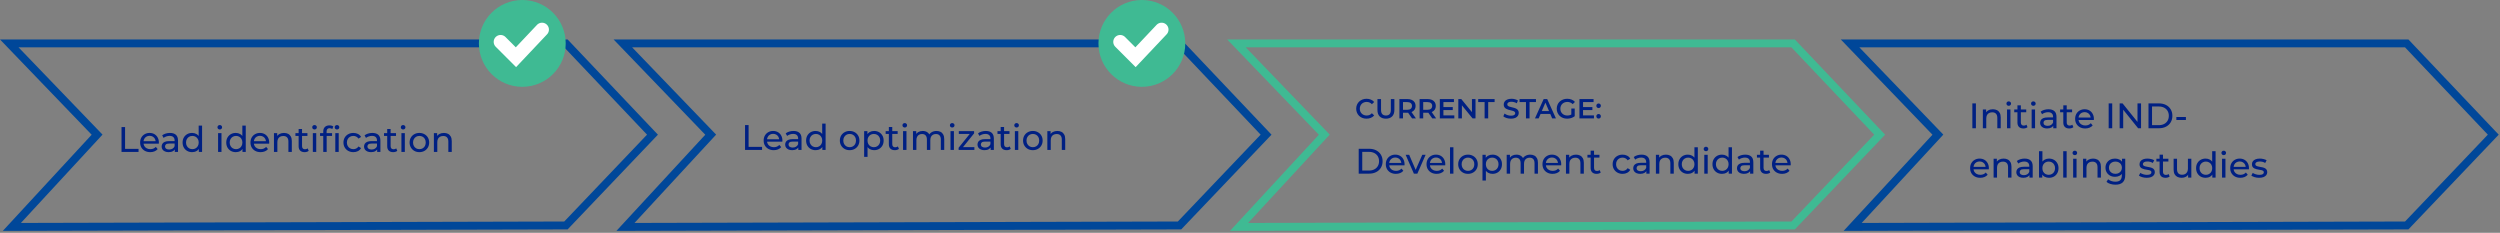 <svg width="1267" height="118" viewBox="0 0 1267 118" fill="none" xmlns="http://www.w3.org/2000/svg">
<rect x="0" y="0" width="1267" height="118" fill="#808080" stroke="none"/>
<path d="M330.672 68.249L286.816 22H4.699L49.209 68.249L6.008 115L286.816 114.26L330.672 68.249Z" stroke="#004799" stroke-width="4"/>
<path d="M641.644 68.249L597.789 22H315.672L360.182 68.249L316.981 115L597.789 114.26L641.644 68.249Z" stroke="#004799" stroke-width="4"/>
<path d="M952.617 68.249L908.761 22H626.645L671.155 68.249L627.954 115L908.761 114.26L952.617 68.249Z" stroke="#3FBA93" stroke-width="4"/>
<path d="M1263.59 68.249L1219.73 22H937.617L982.127 68.249L938.926 115L1219.73 114.26L1263.59 68.249Z" stroke="#004799" stroke-width="4"/>
<circle cx="264.699" cy="22" r="22" fill="#3FBA93"/>
<path d="M253.699 21.222L261.477 29L274.699 15" stroke="white" stroke-width="7" stroke-linecap="round"/>
<circle cx="578.699" cy="22" r="22" fill="#3FBA93"/>
<path d="M567.699 21.222L575.477 29L588.699 15" stroke="white" stroke-width="7" stroke-linecap="round"/>
<path d="M61.589 77V64.4H63.389V75.434H70.211V77H61.589ZM76.15 77.108C75.13 77.108 74.23 76.898 73.45 76.478C72.682 76.058 72.082 75.482 71.65 74.75C71.23 74.018 71.02 73.178 71.02 72.23C71.02 71.282 71.224 70.442 71.632 69.71C72.052 68.978 72.622 68.408 73.342 68C74.074 67.58 74.896 67.37 75.808 67.37C76.732 67.37 77.548 67.574 78.256 67.982C78.964 68.39 79.516 68.966 79.912 69.71C80.32 70.442 80.524 71.3 80.524 72.284C80.524 72.356 80.518 72.44 80.506 72.536C80.506 72.632 80.5 72.722 80.488 72.806H72.37V71.564H79.588L78.886 71.996C78.898 71.384 78.772 70.838 78.508 70.358C78.244 69.878 77.878 69.506 77.41 69.242C76.954 68.966 76.42 68.828 75.808 68.828C75.208 68.828 74.674 68.966 74.206 69.242C73.738 69.506 73.372 69.884 73.108 70.376C72.844 70.856 72.712 71.408 72.712 72.032V72.32C72.712 72.956 72.856 73.526 73.144 74.03C73.444 74.522 73.858 74.906 74.386 75.182C74.914 75.458 75.52 75.596 76.204 75.596C76.768 75.596 77.278 75.5 77.734 75.308C78.202 75.116 78.61 74.828 78.958 74.444L79.912 75.56C79.48 76.064 78.94 76.448 78.292 76.712C77.656 76.976 76.942 77.108 76.15 77.108ZM88.582 77V74.984L88.492 74.606V71.168C88.492 70.436 88.275 69.872 87.844 69.476C87.424 69.068 86.787 68.864 85.936 68.864C85.371 68.864 84.82 68.96 84.279 69.152C83.74 69.332 83.284 69.578 82.912 69.89L82.192 68.594C82.683 68.198 83.272 67.898 83.956 67.694C84.651 67.478 85.377 67.37 86.133 67.37C87.442 67.37 88.45 67.688 89.157 68.324C89.865 68.96 90.219 69.932 90.219 71.24V77H88.582ZM85.45 77.108C84.742 77.108 84.118 76.988 83.578 76.748C83.049 76.508 82.641 76.178 82.353 75.758C82.066 75.326 81.921 74.84 81.921 74.3C81.921 73.784 82.041 73.316 82.281 72.896C82.534 72.476 82.936 72.14 83.487 71.888C84.052 71.636 84.808 71.51 85.755 71.51H88.779V72.752H85.828C84.963 72.752 84.382 72.896 84.082 73.184C83.781 73.472 83.632 73.82 83.632 74.228C83.632 74.696 83.817 75.074 84.189 75.362C84.561 75.638 85.078 75.776 85.737 75.776C86.385 75.776 86.95 75.632 87.43 75.344C87.921 75.056 88.275 74.636 88.492 74.084L88.834 75.272C88.606 75.836 88.204 76.286 87.627 76.622C87.052 76.946 86.326 77.108 85.45 77.108ZM97.359 77.108C96.435 77.108 95.607 76.904 94.875 76.496C94.155 76.088 93.585 75.518 93.165 74.786C92.745 74.054 92.535 73.202 92.535 72.23C92.535 71.258 92.745 70.412 93.165 69.692C93.585 68.96 94.155 68.39 94.875 67.982C95.607 67.574 96.435 67.37 97.359 67.37C98.163 67.37 98.889 67.55 99.537 67.91C100.185 68.27 100.701 68.81 101.085 69.53C101.481 70.25 101.679 71.15 101.679 72.23C101.679 73.31 101.487 74.21 101.103 74.93C100.731 75.65 100.221 76.196 99.573 76.568C98.925 76.928 98.187 77.108 97.359 77.108ZM97.503 75.596C98.103 75.596 98.643 75.458 99.123 75.182C99.615 74.906 99.999 74.516 100.275 74.012C100.563 73.496 100.707 72.902 100.707 72.23C100.707 71.546 100.563 70.958 100.275 70.466C99.999 69.962 99.615 69.572 99.123 69.296C98.643 69.02 98.103 68.882 97.503 68.882C96.891 68.882 96.345 69.02 95.865 69.296C95.385 69.572 95.001 69.962 94.713 70.466C94.425 70.958 94.281 71.546 94.281 72.23C94.281 72.902 94.425 73.496 94.713 74.012C95.001 74.516 95.385 74.906 95.865 75.182C96.345 75.458 96.891 75.596 97.503 75.596ZM100.761 77V74.426L100.869 72.212L100.689 69.998V63.644H102.417V77H100.761ZM110.521 77V67.46H112.249V77H110.521ZM111.385 65.624C111.049 65.624 110.767 65.516 110.539 65.3C110.323 65.084 110.215 64.82 110.215 64.508C110.215 64.184 110.323 63.914 110.539 63.698C110.767 63.482 111.049 63.374 111.385 63.374C111.721 63.374 111.997 63.482 112.213 63.698C112.441 63.902 112.555 64.16 112.555 64.472C112.555 64.796 112.447 65.072 112.231 65.3C112.015 65.516 111.733 65.624 111.385 65.624ZM119.49 77.108C118.566 77.108 117.738 76.904 117.006 76.496C116.286 76.088 115.716 75.518 115.296 74.786C114.876 74.054 114.666 73.202 114.666 72.23C114.666 71.258 114.876 70.412 115.296 69.692C115.716 68.96 116.286 68.39 117.006 67.982C117.738 67.574 118.566 67.37 119.49 67.37C120.294 67.37 121.02 67.55 121.668 67.91C122.316 68.27 122.832 68.81 123.216 69.53C123.612 70.25 123.81 71.15 123.81 72.23C123.81 73.31 123.618 74.21 123.234 74.93C122.862 75.65 122.352 76.196 121.704 76.568C121.056 76.928 120.318 77.108 119.49 77.108ZM119.634 75.596C120.234 75.596 120.774 75.458 121.254 75.182C121.746 74.906 122.13 74.516 122.406 74.012C122.694 73.496 122.838 72.902 122.838 72.23C122.838 71.546 122.694 70.958 122.406 70.466C122.13 69.962 121.746 69.572 121.254 69.296C120.774 69.02 120.234 68.882 119.634 68.882C119.022 68.882 118.476 69.02 117.996 69.296C117.516 69.572 117.132 69.962 116.844 70.466C116.556 70.958 116.412 71.546 116.412 72.23C116.412 72.902 116.556 73.496 116.844 74.012C117.132 74.516 117.516 74.906 117.996 75.182C118.476 75.458 119.022 75.596 119.634 75.596ZM122.892 77V74.426L123 72.212L122.82 69.998V63.644H124.548V77H122.892ZM132.066 77.108C131.046 77.108 130.146 76.898 129.366 76.478C128.598 76.058 127.998 75.482 127.566 74.75C127.146 74.018 126.936 73.178 126.936 72.23C126.936 71.282 127.14 70.442 127.548 69.71C127.968 68.978 128.538 68.408 129.258 68C129.99 67.58 130.812 67.37 131.724 67.37C132.648 67.37 133.464 67.574 134.172 67.982C134.88 68.39 135.432 68.966 135.828 69.71C136.236 70.442 136.44 71.3 136.44 72.284C136.44 72.356 136.434 72.44 136.422 72.536C136.422 72.632 136.416 72.722 136.404 72.806H128.286V71.564H135.504L134.802 71.996C134.814 71.384 134.688 70.838 134.424 70.358C134.16 69.878 133.794 69.506 133.326 69.242C132.87 68.966 132.336 68.828 131.724 68.828C131.124 68.828 130.59 68.966 130.122 69.242C129.654 69.506 129.288 69.884 129.024 70.376C128.76 70.856 128.628 71.408 128.628 72.032V72.32C128.628 72.956 128.772 73.526 129.06 74.03C129.36 74.522 129.774 74.906 130.302 75.182C130.83 75.458 131.436 75.596 132.12 75.596C132.684 75.596 133.194 75.5 133.65 75.308C134.118 75.116 134.526 74.828 134.874 74.444L135.828 75.56C135.396 76.064 134.856 76.448 134.208 76.712C133.572 76.976 132.858 77.108 132.066 77.108ZM143.933 67.37C144.713 67.37 145.397 67.52 145.985 67.82C146.585 68.12 147.053 68.576 147.389 69.188C147.725 69.8 147.893 70.574 147.893 71.51V77H146.165V71.708C146.165 70.784 145.937 70.088 145.481 69.62C145.037 69.152 144.407 68.918 143.591 68.918C142.979 68.918 142.445 69.038 141.989 69.278C141.533 69.518 141.179 69.872 140.927 70.34C140.687 70.808 140.567 71.39 140.567 72.086V77H138.839V67.46H140.495V70.034L140.225 69.35C140.537 68.726 141.017 68.24 141.665 67.892C142.313 67.544 143.069 67.37 143.933 67.37ZM154.367 77.108C153.407 77.108 152.663 76.85 152.135 76.334C151.607 75.818 151.343 75.08 151.343 74.12V65.372H153.071V74.048C153.071 74.564 153.197 74.96 153.449 75.236C153.713 75.512 154.085 75.65 154.565 75.65C155.105 75.65 155.555 75.5 155.915 75.2L156.455 76.442C156.191 76.67 155.873 76.838 155.501 76.946C155.141 77.054 154.763 77.108 154.367 77.108ZM149.723 68.882V67.46H155.807V68.882H149.723ZM158.544 77V67.46H160.272V77H158.544ZM159.408 65.624C159.072 65.624 158.79 65.516 158.562 65.3C158.346 65.084 158.238 64.82 158.238 64.508C158.238 64.184 158.346 63.914 158.562 63.698C158.79 63.482 159.072 63.374 159.408 63.374C159.744 63.374 160.02 63.482 160.236 63.698C160.464 63.902 160.578 64.16 160.578 64.472C160.578 64.796 160.47 65.072 160.254 65.3C160.038 65.516 159.756 65.624 159.408 65.624ZM163.824 77V66.614C163.824 65.678 164.094 64.934 164.634 64.382C165.186 63.818 165.966 63.536 166.974 63.536C167.346 63.536 167.7 63.584 168.036 63.68C168.384 63.764 168.678 63.902 168.918 64.094L168.396 65.408C168.216 65.264 168.012 65.156 167.784 65.084C167.556 65 167.316 64.958 167.064 64.958C166.56 64.958 166.176 65.102 165.912 65.39C165.648 65.666 165.516 66.08 165.516 66.632V67.91L165.552 68.702V77H163.824ZM162.204 68.882V67.46H168.288V68.882H162.204ZM169.926 77V67.46H171.654V77H169.926ZM170.79 65.624C170.454 65.624 170.172 65.516 169.944 65.3C169.728 65.084 169.62 64.82 169.62 64.508C169.62 64.184 169.728 63.914 169.944 63.698C170.172 63.482 170.454 63.374 170.79 63.374C171.126 63.374 171.402 63.482 171.618 63.698C171.846 63.902 171.96 64.16 171.96 64.472C171.96 64.796 171.852 65.072 171.636 65.3C171.42 65.516 171.138 65.624 170.79 65.624ZM179.103 77.108C178.131 77.108 177.261 76.898 176.493 76.478C175.737 76.058 175.143 75.482 174.711 74.75C174.279 74.018 174.063 73.178 174.063 72.23C174.063 71.282 174.279 70.442 174.711 69.71C175.143 68.978 175.737 68.408 176.493 68C177.261 67.58 178.131 67.37 179.103 67.37C179.967 67.37 180.735 67.544 181.407 67.892C182.091 68.228 182.619 68.732 182.991 69.404L181.677 70.25C181.365 69.782 180.981 69.44 180.525 69.224C180.081 68.996 179.601 68.882 179.085 68.882C178.461 68.882 177.903 69.02 177.411 69.296C176.919 69.572 176.529 69.962 176.241 70.466C175.953 70.958 175.809 71.546 175.809 72.23C175.809 72.914 175.953 73.508 176.241 74.012C176.529 74.516 176.919 74.906 177.411 75.182C177.903 75.458 178.461 75.596 179.085 75.596C179.601 75.596 180.081 75.488 180.525 75.272C180.981 75.044 181.365 74.696 181.677 74.228L182.991 75.056C182.619 75.716 182.091 76.226 181.407 76.586C180.735 76.934 179.967 77.108 179.103 77.108ZM191.15 77V74.984L191.06 74.606V71.168C191.06 70.436 190.844 69.872 190.412 69.476C189.992 69.068 189.356 68.864 188.504 68.864C187.94 68.864 187.388 68.96 186.848 69.152C186.308 69.332 185.852 69.578 185.48 69.89L184.76 68.594C185.252 68.198 185.84 67.898 186.524 67.694C187.22 67.478 187.946 67.37 188.702 67.37C190.01 67.37 191.018 67.688 191.726 68.324C192.434 68.96 192.788 69.932 192.788 71.24V77H191.15ZM188.018 77.108C187.31 77.108 186.686 76.988 186.146 76.748C185.618 76.508 185.21 76.178 184.922 75.758C184.634 75.326 184.49 74.84 184.49 74.3C184.49 73.784 184.61 73.316 184.85 72.896C185.102 72.476 185.504 72.14 186.056 71.888C186.62 71.636 187.376 71.51 188.324 71.51H191.348V72.752H188.396C187.532 72.752 186.95 72.896 186.65 73.184C186.35 73.472 186.2 73.82 186.2 74.228C186.2 74.696 186.386 75.074 186.758 75.362C187.13 75.638 187.646 75.776 188.306 75.776C188.954 75.776 189.518 75.632 189.998 75.344C190.49 75.056 190.844 74.636 191.06 74.084L191.402 75.272C191.174 75.836 190.772 76.286 190.196 76.622C189.62 76.946 188.894 77.108 188.018 77.108ZM199.262 77.108C198.302 77.108 197.558 76.85 197.03 76.334C196.502 75.818 196.238 75.08 196.238 74.12V65.372H197.966V74.048C197.966 74.564 198.092 74.96 198.344 75.236C198.608 75.512 198.98 75.65 199.46 75.65C200 75.65 200.45 75.5 200.81 75.2L201.35 76.442C201.086 76.67 200.768 76.838 200.396 76.946C200.036 77.054 199.658 77.108 199.262 77.108ZM194.618 68.882V67.46H200.702V68.882H194.618ZM203.439 77V67.46H205.167V77H203.439ZM204.303 65.624C203.967 65.624 203.685 65.516 203.457 65.3C203.241 65.084 203.133 64.82 203.133 64.508C203.133 64.184 203.241 63.914 203.457 63.698C203.685 63.482 203.967 63.374 204.303 63.374C204.639 63.374 204.915 63.482 205.131 63.698C205.359 63.902 205.473 64.16 205.473 64.472C205.473 64.796 205.365 65.072 205.149 65.3C204.933 65.516 204.651 65.624 204.303 65.624ZM212.552 77.108C211.592 77.108 210.74 76.898 209.996 76.478C209.252 76.058 208.664 75.482 208.232 74.75C207.8 74.006 207.584 73.166 207.584 72.23C207.584 71.282 207.8 70.442 208.232 69.71C208.664 68.978 209.252 68.408 209.996 68C210.74 67.58 211.592 67.37 212.552 67.37C213.5 67.37 214.346 67.58 215.09 68C215.846 68.408 216.434 68.978 216.854 69.71C217.286 70.43 217.502 71.27 217.502 72.23C217.502 73.178 217.286 74.018 216.854 74.75C216.434 75.482 215.846 76.058 215.09 76.478C214.346 76.898 213.5 77.108 212.552 77.108ZM212.552 75.596C213.164 75.596 213.71 75.458 214.19 75.182C214.682 74.906 215.066 74.516 215.342 74.012C215.618 73.496 215.756 72.902 215.756 72.23C215.756 71.546 215.618 70.958 215.342 70.466C215.066 69.962 214.682 69.572 214.19 69.296C213.71 69.02 213.164 68.882 212.552 68.882C211.94 68.882 211.394 69.02 210.914 69.296C210.434 69.572 210.05 69.962 209.762 70.466C209.474 70.958 209.33 71.546 209.33 72.23C209.33 72.902 209.474 73.496 209.762 74.012C210.05 74.516 210.434 74.906 210.914 75.182C211.394 75.458 211.94 75.596 212.552 75.596ZM224.986 67.37C225.766 67.37 226.45 67.52 227.038 67.82C227.638 68.12 228.106 68.576 228.442 69.188C228.778 69.8 228.946 70.574 228.946 71.51V77H227.218V71.708C227.218 70.784 226.99 70.088 226.534 69.62C226.09 69.152 225.46 68.918 224.644 68.918C224.032 68.918 223.498 69.038 223.042 69.278C222.586 69.518 222.232 69.872 221.98 70.34C221.74 70.808 221.62 71.39 221.62 72.086V77H219.892V67.46H221.548V70.034L221.278 69.35C221.59 68.726 222.07 68.24 222.718 67.892C223.366 67.544 224.122 67.37 224.986 67.37Z" fill="#002083"/>
<path d="M999.589 65V52.4H1001.39V65H999.589ZM1010 55.37C1010.78 55.37 1011.47 55.52 1012.06 55.82C1012.66 56.12 1013.12 56.576 1013.46 57.188C1013.8 57.8 1013.96 58.574 1013.96 59.51V65H1012.24V59.708C1012.24 58.784 1012.01 58.088 1011.55 57.62C1011.11 57.152 1010.48 56.918 1009.66 56.918C1009.05 56.918 1008.52 57.038 1008.06 57.278C1007.6 57.518 1007.25 57.872 1007 58.34C1006.76 58.808 1006.64 59.39 1006.64 60.086V65H1004.91V55.46H1006.57V58.034L1006.3 57.35C1006.61 56.726 1007.09 56.24 1007.74 55.892C1008.38 55.544 1009.14 55.37 1010 55.37ZM1017.16 65V55.46H1018.89V65H1017.16ZM1018.03 53.624C1017.69 53.624 1017.41 53.516 1017.18 53.3C1016.96 53.084 1016.86 52.82 1016.86 52.508C1016.86 52.184 1016.96 51.914 1017.18 51.698C1017.41 51.482 1017.69 51.374 1018.03 51.374C1018.36 51.374 1018.64 51.482 1018.85 51.698C1019.08 51.902 1019.2 52.16 1019.2 52.472C1019.2 52.796 1019.09 53.072 1018.87 53.3C1018.66 53.516 1018.37 53.624 1018.03 53.624ZM1025.46 65.108C1024.5 65.108 1023.76 64.85 1023.23 64.334C1022.7 63.818 1022.44 63.08 1022.44 62.12V53.372H1024.17V62.048C1024.17 62.564 1024.29 62.96 1024.55 63.236C1024.81 63.512 1025.18 63.65 1025.66 63.65C1026.2 63.65 1026.65 63.5 1027.01 63.2L1027.55 64.442C1027.29 64.67 1026.97 64.838 1026.6 64.946C1026.24 65.054 1025.86 65.108 1025.46 65.108ZM1020.82 56.882V55.46H1026.9V56.882H1020.82ZM1029.64 65V55.46H1031.37V65H1029.64ZM1030.51 53.624C1030.17 53.624 1029.89 53.516 1029.66 53.3C1029.44 53.084 1029.34 52.82 1029.34 52.508C1029.34 52.184 1029.44 51.914 1029.66 51.698C1029.89 51.482 1030.17 51.374 1030.51 51.374C1030.84 51.374 1031.12 51.482 1031.33 51.698C1031.56 51.902 1031.68 52.16 1031.68 52.472C1031.68 52.796 1031.57 53.072 1031.35 53.3C1031.14 53.516 1030.85 53.624 1030.51 53.624ZM1040.59 65V62.984L1040.5 62.606V59.168C1040.5 58.436 1040.29 57.872 1039.85 57.476C1039.43 57.068 1038.8 56.864 1037.95 56.864C1037.38 56.864 1036.83 56.96 1036.29 57.152C1035.75 57.332 1035.29 57.578 1034.92 57.89L1034.2 56.594C1034.69 56.198 1035.28 55.898 1035.97 55.694C1036.66 55.478 1037.39 55.37 1038.14 55.37C1039.45 55.37 1040.46 55.688 1041.17 56.324C1041.88 56.96 1042.23 57.932 1042.23 59.24V65H1040.59ZM1037.46 65.108C1036.75 65.108 1036.13 64.988 1035.59 64.748C1035.06 64.508 1034.65 64.178 1034.36 63.758C1034.08 63.326 1033.93 62.84 1033.93 62.3C1033.93 61.784 1034.05 61.316 1034.29 60.896C1034.54 60.476 1034.95 60.14 1035.5 59.888C1036.06 59.636 1036.82 59.51 1037.77 59.51H1040.79V60.752H1037.84C1036.97 60.752 1036.39 60.896 1036.09 61.184C1035.79 61.472 1035.64 61.82 1035.64 62.228C1035.64 62.696 1035.83 63.074 1036.2 63.362C1036.57 63.638 1037.09 63.776 1037.75 63.776C1038.4 63.776 1038.96 63.632 1039.44 63.344C1039.93 63.056 1040.29 62.636 1040.5 62.084L1040.84 63.272C1040.62 63.836 1040.21 64.286 1039.64 64.622C1039.06 64.946 1038.34 65.108 1037.46 65.108ZM1048.7 65.108C1047.74 65.108 1047 64.85 1046.47 64.334C1045.94 63.818 1045.68 63.08 1045.68 62.12V53.372H1047.41V62.048C1047.41 62.564 1047.53 62.96 1047.79 63.236C1048.05 63.512 1048.42 63.65 1048.9 63.65C1049.44 63.65 1049.89 63.5 1050.25 63.2L1050.79 64.442C1050.53 64.67 1050.21 64.838 1049.84 64.946C1049.48 65.054 1049.1 65.108 1048.7 65.108ZM1044.06 56.882V55.46H1050.14V56.882H1044.06ZM1056.81 65.108C1055.79 65.108 1054.89 64.898 1054.11 64.478C1053.34 64.058 1052.74 63.482 1052.31 62.75C1051.89 62.018 1051.68 61.178 1051.68 60.23C1051.68 59.282 1051.89 58.442 1052.29 57.71C1052.71 56.978 1053.28 56.408 1054 56C1054.74 55.58 1055.56 55.37 1056.47 55.37C1057.39 55.37 1058.21 55.574 1058.92 55.982C1059.63 56.39 1060.18 56.966 1060.57 57.71C1060.98 58.442 1061.19 59.3 1061.19 60.284C1061.19 60.356 1061.18 60.44 1061.17 60.536C1061.17 60.632 1061.16 60.722 1061.15 60.806H1053.03V59.564H1060.25L1059.55 59.996C1059.56 59.384 1059.43 58.838 1059.17 58.358C1058.91 57.878 1058.54 57.506 1058.07 57.242C1057.62 56.966 1057.08 56.828 1056.47 56.828C1055.87 56.828 1055.34 56.966 1054.87 57.242C1054.4 57.506 1054.03 57.884 1053.77 58.376C1053.51 58.856 1053.37 59.408 1053.37 60.032V60.32C1053.37 60.956 1053.52 61.526 1053.81 62.03C1054.11 62.522 1054.52 62.906 1055.05 63.182C1055.58 63.458 1056.18 63.596 1056.87 63.596C1057.43 63.596 1057.94 63.5 1058.4 63.308C1058.86 63.116 1059.27 62.828 1059.62 62.444L1060.57 63.56C1060.14 64.064 1059.6 64.448 1058.95 64.712C1058.32 64.976 1057.6 65.108 1056.81 65.108ZM1068.67 65V52.4H1070.47V65H1068.67ZM1074.24 65V52.4H1075.72L1084.05 62.75H1083.28V52.4H1085.08V65H1083.6L1075.27 54.65H1076.04V65H1074.24ZM1088.85 65V52.4H1094.16C1095.5 52.4 1096.69 52.664 1097.71 53.192C1098.74 53.72 1099.54 54.458 1100.1 55.406C1100.68 56.354 1100.96 57.452 1100.96 58.7C1100.96 59.948 1100.68 61.046 1100.1 61.994C1099.54 62.942 1098.74 63.68 1097.71 64.208C1096.69 64.736 1095.5 65 1094.16 65H1088.85ZM1090.65 63.434H1094.05C1095.1 63.434 1096 63.236 1096.75 62.84C1097.52 62.444 1098.11 61.892 1098.53 61.184C1098.95 60.464 1099.16 59.636 1099.16 58.7C1099.16 57.752 1098.95 56.924 1098.53 56.216C1098.11 55.508 1097.52 54.956 1096.75 54.56C1096 54.164 1095.1 53.966 1094.05 53.966H1090.65V63.434ZM1102.98 60.806V59.312H1107.82V60.806H1102.98ZM1003.59 90.108C1002.57 90.108 1001.67 89.898 1000.89 89.478C1000.12 89.058 999.517 88.482 999.085 87.75C998.665 87.018 998.455 86.178 998.455 85.23C998.455 84.282 998.659 83.442 999.067 82.71C999.487 81.978 1000.06 81.408 1000.78 81C1001.51 80.58 1002.33 80.37 1003.24 80.37C1004.17 80.37 1004.98 80.574 1005.69 80.982C1006.4 81.39 1006.95 81.966 1007.35 82.71C1007.76 83.442 1007.96 84.3 1007.96 85.284C1007.96 85.356 1007.95 85.44 1007.94 85.536C1007.94 85.632 1007.94 85.722 1007.92 85.806H999.805V84.564H1007.02L1006.32 84.996C1006.33 84.384 1006.21 83.838 1005.94 83.358C1005.68 82.878 1005.31 82.506 1004.85 82.242C1004.39 81.966 1003.86 81.828 1003.24 81.828C1002.64 81.828 1002.11 81.966 1001.64 82.242C1001.17 82.506 1000.81 82.884 1000.54 83.376C1000.28 83.856 1000.15 84.408 1000.15 85.032V85.32C1000.15 85.956 1000.29 86.526 1000.58 87.03C1000.88 87.522 1001.29 87.906 1001.82 88.182C1002.35 88.458 1002.96 88.596 1003.64 88.596C1004.2 88.596 1004.71 88.5 1005.17 88.308C1005.64 88.116 1006.05 87.828 1006.39 87.444L1007.35 88.56C1006.92 89.064 1006.38 89.448 1005.73 89.712C1005.09 89.976 1004.38 90.108 1003.59 90.108ZM1015.45 80.37C1016.23 80.37 1016.92 80.52 1017.5 80.82C1018.1 81.12 1018.57 81.576 1018.91 82.188C1019.24 82.8 1019.41 83.574 1019.41 84.51V90H1017.68V84.708C1017.68 83.784 1017.46 83.088 1017 82.62C1016.56 82.152 1015.93 81.918 1015.11 81.918C1014.5 81.918 1013.96 82.038 1013.51 82.278C1013.05 82.518 1012.7 82.872 1012.45 83.34C1012.21 83.808 1012.09 84.39 1012.09 85.086V90H1010.36V80.46H1012.01V83.034L1011.74 82.35C1012.06 81.726 1012.54 81.24 1013.18 80.892C1013.83 80.544 1014.59 80.37 1015.45 80.37ZM1028.53 90V87.984L1028.44 87.606V84.168C1028.44 83.436 1028.23 82.872 1027.79 82.476C1027.37 82.068 1026.74 81.864 1025.89 81.864C1025.32 81.864 1024.77 81.96 1024.23 82.152C1023.69 82.332 1023.23 82.578 1022.86 82.89L1022.14 81.594C1022.63 81.198 1023.22 80.898 1023.91 80.694C1024.6 80.478 1025.33 80.37 1026.08 80.37C1027.39 80.37 1028.4 80.688 1029.11 81.324C1029.82 81.96 1030.17 82.932 1030.17 84.24V90H1028.53ZM1025.4 90.108C1024.69 90.108 1024.07 89.988 1023.53 89.748C1023 89.508 1022.59 89.178 1022.3 88.758C1022.02 88.326 1021.87 87.84 1021.87 87.3C1021.87 86.784 1021.99 86.316 1022.23 85.896C1022.48 85.476 1022.89 85.14 1023.44 84.888C1024 84.636 1024.76 84.51 1025.71 84.51H1028.73V85.752H1025.78C1024.91 85.752 1024.33 85.896 1024.03 86.184C1023.73 86.472 1023.58 86.82 1023.58 87.228C1023.58 87.696 1023.77 88.074 1024.14 88.362C1024.51 88.638 1025.03 88.776 1025.69 88.776C1026.34 88.776 1026.9 88.632 1027.38 88.344C1027.87 88.056 1028.23 87.636 1028.44 87.084L1028.78 88.272C1028.56 88.836 1028.15 89.286 1027.58 89.622C1027 89.946 1026.28 90.108 1025.4 90.108ZM1038.43 90.108C1037.61 90.108 1036.87 89.928 1036.21 89.568C1035.56 89.196 1035.05 88.65 1034.66 87.93C1034.29 87.21 1034.11 86.31 1034.11 85.23C1034.11 84.15 1034.3 83.25 1034.68 82.53C1035.08 81.81 1035.6 81.27 1036.25 80.91C1036.91 80.55 1037.63 80.37 1038.43 80.37C1039.36 80.37 1040.19 80.574 1040.91 80.982C1041.63 81.39 1042.2 81.96 1042.62 82.692C1043.04 83.412 1043.25 84.258 1043.25 85.23C1043.25 86.202 1043.04 87.054 1042.62 87.786C1042.2 88.518 1041.63 89.088 1040.91 89.496C1040.19 89.904 1039.36 90.108 1038.43 90.108ZM1033.37 90V76.644H1035.1V82.998L1034.92 85.212L1035.02 87.426V90H1033.37ZM1038.28 88.596C1038.89 88.596 1039.44 88.458 1039.92 88.182C1040.41 87.906 1040.8 87.516 1041.07 87.012C1041.36 86.496 1041.5 85.902 1041.5 85.23C1041.5 84.546 1041.36 83.958 1041.07 83.466C1040.8 82.962 1040.41 82.572 1039.92 82.296C1039.44 82.02 1038.89 81.882 1038.28 81.882C1037.68 81.882 1037.14 82.02 1036.64 82.296C1036.16 82.572 1035.78 82.962 1035.49 83.466C1035.22 83.958 1035.08 84.546 1035.08 85.23C1035.08 85.902 1035.22 86.496 1035.49 87.012C1035.78 87.516 1036.16 87.906 1036.64 88.182C1037.14 88.458 1037.68 88.596 1038.28 88.596ZM1045.64 90V76.644H1047.37V90H1045.64ZM1050.67 90V80.46H1052.39V90H1050.67ZM1051.53 78.624C1051.19 78.624 1050.91 78.516 1050.68 78.3C1050.47 78.084 1050.36 77.82 1050.36 77.508C1050.36 77.184 1050.47 76.914 1050.68 76.698C1050.91 76.482 1051.19 76.374 1051.53 76.374C1051.87 76.374 1052.14 76.482 1052.36 76.698C1052.59 76.902 1052.7 77.16 1052.7 77.472C1052.7 77.796 1052.59 78.072 1052.38 78.3C1052.16 78.516 1051.88 78.624 1051.53 78.624ZM1060.79 80.37C1061.57 80.37 1062.25 80.52 1062.84 80.82C1063.44 81.12 1063.91 81.576 1064.24 82.188C1064.58 82.8 1064.75 83.574 1064.75 84.51V90H1063.02V84.708C1063.02 83.784 1062.79 83.088 1062.33 82.62C1061.89 82.152 1061.26 81.918 1060.44 81.918C1059.83 81.918 1059.3 82.038 1058.84 82.278C1058.39 82.518 1058.03 82.872 1057.78 83.34C1057.54 83.808 1057.42 84.39 1057.42 85.086V90H1055.69V80.46H1057.35V83.034L1057.08 82.35C1057.39 81.726 1057.87 81.24 1058.52 80.892C1059.17 80.544 1059.92 80.37 1060.79 80.37ZM1072.12 93.6C1071.24 93.6 1070.39 93.474 1069.56 93.222C1068.75 92.982 1068.08 92.634 1067.57 92.178L1068.39 90.846C1068.84 91.23 1069.38 91.53 1070.03 91.746C1070.68 91.974 1071.36 92.088 1072.07 92.088C1073.19 92.088 1074.02 91.824 1074.55 91.296C1075.08 90.768 1075.34 89.964 1075.34 88.884V86.868L1075.52 84.978L1075.43 83.07V80.46H1077.07V88.704C1077.07 90.384 1076.65 91.62 1075.81 92.412C1074.97 93.204 1073.74 93.6 1072.12 93.6ZM1071.9 89.604C1070.98 89.604 1070.15 89.412 1069.42 89.028C1068.7 88.632 1068.12 88.086 1067.69 87.39C1067.27 86.694 1067.06 85.89 1067.06 84.978C1067.06 84.054 1067.27 83.25 1067.69 82.566C1068.12 81.87 1068.7 81.33 1069.42 80.946C1070.15 80.562 1070.98 80.37 1071.9 80.37C1072.72 80.37 1073.46 80.538 1074.14 80.874C1074.81 81.198 1075.34 81.702 1075.74 82.386C1076.15 83.07 1076.35 83.934 1076.35 84.978C1076.35 86.01 1076.15 86.868 1075.74 87.552C1075.34 88.236 1074.81 88.752 1074.14 89.1C1073.46 89.436 1072.72 89.604 1071.9 89.604ZM1072.1 88.092C1072.74 88.092 1073.3 87.96 1073.79 87.696C1074.29 87.432 1074.67 87.066 1074.95 86.598C1075.23 86.13 1075.38 85.59 1075.38 84.978C1075.38 84.366 1075.23 83.826 1074.95 83.358C1074.67 82.89 1074.29 82.53 1073.79 82.278C1073.3 82.014 1072.74 81.882 1072.1 81.882C1071.47 81.882 1070.9 82.014 1070.39 82.278C1069.9 82.53 1069.51 82.89 1069.22 83.358C1068.95 83.826 1068.81 84.366 1068.81 84.978C1068.81 85.59 1068.95 86.13 1069.22 86.598C1069.51 87.066 1069.9 87.432 1070.39 87.696C1070.9 87.96 1071.47 88.092 1072.1 88.092ZM1087.94 90.108C1087.15 90.108 1086.39 90 1085.67 89.784C1084.97 89.568 1084.41 89.304 1084 88.992L1084.72 87.624C1085.13 87.9 1085.63 88.134 1086.23 88.326C1086.83 88.518 1087.44 88.614 1088.07 88.614C1088.87 88.614 1089.45 88.5 1089.8 88.272C1090.16 88.044 1090.34 87.726 1090.34 87.318C1090.34 87.018 1090.23 86.784 1090.01 86.616C1089.8 86.448 1089.51 86.322 1089.15 86.238C1088.8 86.154 1088.41 86.082 1087.98 86.022C1087.55 85.95 1087.11 85.866 1086.68 85.77C1086.25 85.662 1085.85 85.518 1085.49 85.338C1085.13 85.146 1084.85 84.888 1084.63 84.564C1084.41 84.228 1084.31 83.784 1084.31 83.232C1084.31 82.656 1084.47 82.152 1084.79 81.72C1085.12 81.288 1085.57 80.958 1086.16 80.73C1086.76 80.49 1087.47 80.37 1088.28 80.37C1088.91 80.37 1089.54 80.448 1090.17 80.604C1090.82 80.748 1091.35 80.958 1091.76 81.234L1091.02 82.602C1090.59 82.314 1090.14 82.116 1089.67 82.008C1089.2 81.9 1088.73 81.846 1088.27 81.846C1087.51 81.846 1086.95 81.972 1086.57 82.224C1086.2 82.464 1086.02 82.776 1086.02 83.16C1086.02 83.484 1086.12 83.736 1086.34 83.916C1086.57 84.084 1086.86 84.216 1087.2 84.312C1087.56 84.408 1087.96 84.492 1088.39 84.564C1088.82 84.624 1089.26 84.708 1089.69 84.816C1090.12 84.912 1090.51 85.05 1090.86 85.23C1091.22 85.41 1091.51 85.662 1091.72 85.986C1091.95 86.31 1092.06 86.742 1092.06 87.282C1092.06 87.858 1091.9 88.356 1091.56 88.776C1091.22 89.196 1090.75 89.526 1090.14 89.766C1089.53 89.994 1088.79 90.108 1087.94 90.108ZM1097.5 90.108C1096.54 90.108 1095.8 89.85 1095.27 89.334C1094.74 88.818 1094.48 88.08 1094.48 87.12V78.372H1096.2V87.048C1096.2 87.564 1096.33 87.96 1096.58 88.236C1096.85 88.512 1097.22 88.65 1097.7 88.65C1098.24 88.65 1098.69 88.5 1099.05 88.2L1099.59 89.442C1099.32 89.67 1099.01 89.838 1098.63 89.946C1098.27 90.054 1097.9 90.108 1097.5 90.108ZM1092.86 81.882V80.46H1098.94V81.882H1092.86ZM1105.69 90.108C1104.88 90.108 1104.16 89.958 1103.53 89.658C1102.92 89.358 1102.44 88.902 1102.09 88.29C1101.76 87.666 1101.59 86.886 1101.59 85.95V80.46H1103.32V85.752C1103.32 86.688 1103.54 87.39 1103.98 87.858C1104.44 88.326 1105.07 88.56 1105.89 88.56C1106.49 88.56 1107.01 88.44 1107.46 88.2C1107.9 87.948 1108.24 87.588 1108.48 87.12C1108.72 86.64 1108.84 86.064 1108.84 85.392V80.46H1110.57V90H1108.93V87.426L1109.2 88.11C1108.89 88.746 1108.42 89.238 1107.8 89.586C1107.17 89.934 1106.47 90.108 1105.69 90.108ZM1117.8 90.108C1116.88 90.108 1116.05 89.904 1115.32 89.496C1114.6 89.088 1114.03 88.518 1113.61 87.786C1113.19 87.054 1112.98 86.202 1112.98 85.23C1112.98 84.258 1113.19 83.412 1113.61 82.692C1114.03 81.96 1114.6 81.39 1115.32 80.982C1116.05 80.574 1116.88 80.37 1117.8 80.37C1118.6 80.37 1119.33 80.55 1119.98 80.91C1120.63 81.27 1121.14 81.81 1121.53 82.53C1121.92 83.25 1122.12 84.15 1122.12 85.23C1122.12 86.31 1121.93 87.21 1121.54 87.93C1121.17 88.65 1120.66 89.196 1120.01 89.568C1119.37 89.928 1118.63 90.108 1117.8 90.108ZM1117.94 88.596C1118.54 88.596 1119.08 88.458 1119.56 88.182C1120.06 87.906 1120.44 87.516 1120.72 87.012C1121 86.496 1121.15 85.902 1121.15 85.23C1121.15 84.546 1121 83.958 1120.72 83.466C1120.44 82.962 1120.06 82.572 1119.56 82.296C1119.08 82.02 1118.54 81.882 1117.94 81.882C1117.33 81.882 1116.79 82.02 1116.31 82.296C1115.83 82.572 1115.44 82.962 1115.15 83.466C1114.87 83.958 1114.72 84.546 1114.72 85.23C1114.72 85.902 1114.87 86.496 1115.15 87.012C1115.44 87.516 1115.83 87.906 1116.31 88.182C1116.79 88.458 1117.33 88.596 1117.94 88.596ZM1121.2 90V87.426L1121.31 85.212L1121.13 82.998V76.644H1122.86V90H1121.2ZM1126.13 90V80.46H1127.86V90H1126.13ZM1126.99 78.624C1126.66 78.624 1126.37 78.516 1126.15 78.3C1125.93 78.084 1125.82 77.82 1125.82 77.508C1125.82 77.184 1125.93 76.914 1126.15 76.698C1126.37 76.482 1126.66 76.374 1126.99 76.374C1127.33 76.374 1127.6 76.482 1127.82 76.698C1128.05 76.902 1128.16 77.16 1128.16 77.472C1128.16 77.796 1128.05 78.072 1127.84 78.3C1127.62 78.516 1127.34 78.624 1126.99 78.624ZM1135.4 90.108C1134.38 90.108 1133.48 89.898 1132.7 89.478C1131.94 89.058 1131.34 88.482 1130.9 87.75C1130.48 87.018 1130.27 86.178 1130.27 85.23C1130.27 84.282 1130.48 83.442 1130.89 82.71C1131.31 81.978 1131.88 81.408 1132.6 81C1133.33 80.58 1134.15 80.37 1135.06 80.37C1135.99 80.37 1136.8 80.574 1137.51 80.982C1138.22 81.39 1138.77 81.966 1139.17 82.71C1139.57 83.442 1139.78 84.3 1139.78 85.284C1139.78 85.356 1139.77 85.44 1139.76 85.536C1139.76 85.632 1139.75 85.722 1139.74 85.806H1131.62V84.564H1138.84L1138.14 84.996C1138.15 84.384 1138.03 83.838 1137.76 83.358C1137.5 82.878 1137.13 82.506 1136.66 82.242C1136.21 81.966 1135.67 81.828 1135.06 81.828C1134.46 81.828 1133.93 81.966 1133.46 82.242C1132.99 82.506 1132.63 82.884 1132.36 83.376C1132.1 83.856 1131.97 84.408 1131.97 85.032V85.32C1131.97 85.956 1132.11 86.526 1132.4 87.03C1132.7 87.522 1133.11 87.906 1133.64 88.182C1134.17 88.458 1134.77 88.596 1135.46 88.596C1136.02 88.596 1136.53 88.5 1136.99 88.308C1137.46 88.116 1137.86 87.828 1138.21 87.444L1139.17 88.56C1138.73 89.064 1138.19 89.448 1137.55 89.712C1136.91 89.976 1136.2 90.108 1135.4 90.108ZM1144.91 90.108C1144.12 90.108 1143.37 90 1142.65 89.784C1141.94 89.568 1141.38 89.304 1140.97 88.992L1141.69 87.624C1142.1 87.9 1142.6 88.134 1143.2 88.326C1143.8 88.518 1144.42 88.614 1145.04 88.614C1145.84 88.614 1146.42 88.5 1146.77 88.272C1147.13 88.044 1147.31 87.726 1147.31 87.318C1147.31 87.018 1147.2 86.784 1146.98 86.616C1146.77 86.448 1146.48 86.322 1146.12 86.238C1145.77 86.154 1145.38 86.082 1144.95 86.022C1144.52 85.95 1144.09 85.866 1143.65 85.77C1143.22 85.662 1142.83 85.518 1142.47 85.338C1142.11 85.146 1141.82 84.888 1141.6 84.564C1141.39 84.228 1141.28 83.784 1141.28 83.232C1141.28 82.656 1141.44 82.152 1141.76 81.72C1142.09 81.288 1142.54 80.958 1143.13 80.73C1143.73 80.49 1144.44 80.37 1145.26 80.37C1145.88 80.37 1146.51 80.448 1147.15 80.604C1147.79 80.748 1148.32 80.958 1148.73 81.234L1147.99 82.602C1147.56 82.314 1147.11 82.116 1146.64 82.008C1146.17 81.9 1145.71 81.846 1145.24 81.846C1144.48 81.846 1143.92 81.972 1143.55 82.224C1143.17 82.464 1142.99 82.776 1142.99 83.16C1142.99 83.484 1143.1 83.736 1143.31 83.916C1143.54 84.084 1143.83 84.216 1144.18 84.312C1144.54 84.408 1144.93 84.492 1145.36 84.564C1145.8 84.624 1146.23 84.708 1146.66 84.816C1147.09 84.912 1147.48 85.05 1147.83 85.23C1148.19 85.41 1148.48 85.662 1148.69 85.986C1148.92 86.31 1149.04 86.742 1149.04 87.282C1149.04 87.858 1148.87 88.356 1148.53 88.776C1148.2 89.196 1147.72 89.526 1147.11 89.766C1146.5 89.994 1145.77 90.108 1144.91 90.108Z" fill="#002083"/>
<path d="M377.589 76V63.4H379.389V74.434H386.211V76H377.589ZM392.15 76.108C391.13 76.108 390.23 75.898 389.45 75.478C388.682 75.058 388.082 74.482 387.65 73.75C387.23 73.018 387.02 72.178 387.02 71.23C387.02 70.282 387.224 69.442 387.632 68.71C388.052 67.978 388.622 67.408 389.342 67C390.074 66.58 390.896 66.37 391.808 66.37C392.732 66.37 393.548 66.574 394.256 66.982C394.964 67.39 395.516 67.966 395.912 68.71C396.32 69.442 396.524 70.3 396.524 71.284C396.524 71.356 396.518 71.44 396.506 71.536C396.506 71.632 396.5 71.722 396.488 71.806H388.37V70.564H395.588L394.886 70.996C394.898 70.384 394.772 69.838 394.508 69.358C394.244 68.878 393.878 68.506 393.41 68.242C392.954 67.966 392.42 67.828 391.808 67.828C391.208 67.828 390.674 67.966 390.206 68.242C389.738 68.506 389.372 68.884 389.108 69.376C388.844 69.856 388.712 70.408 388.712 71.032V71.32C388.712 71.956 388.856 72.526 389.144 73.03C389.444 73.522 389.858 73.906 390.386 74.182C390.914 74.458 391.52 74.596 392.204 74.596C392.768 74.596 393.278 74.5 393.734 74.308C394.202 74.116 394.61 73.828 394.958 73.444L395.912 74.56C395.48 75.064 394.94 75.448 394.292 75.712C393.656 75.976 392.942 76.108 392.15 76.108ZM404.581 76V73.984L404.491 73.606V70.168C404.491 69.436 404.275 68.872 403.843 68.476C403.423 68.068 402.787 67.864 401.935 67.864C401.371 67.864 400.819 67.96 400.279 68.152C399.739 68.332 399.283 68.578 398.911 68.89L398.191 67.594C398.683 67.198 399.271 66.898 399.955 66.694C400.651 66.478 401.377 66.37 402.133 66.37C403.441 66.37 404.449 66.688 405.157 67.324C405.865 67.96 406.219 68.932 406.219 70.24V76H404.581ZM401.449 76.108C400.741 76.108 400.117 75.988 399.577 75.748C399.049 75.508 398.641 75.178 398.353 74.758C398.065 74.326 397.921 73.84 397.921 73.3C397.921 72.784 398.041 72.316 398.281 71.896C398.533 71.476 398.935 71.14 399.487 70.888C400.051 70.636 400.807 70.51 401.755 70.51H404.779V71.752H401.827C400.963 71.752 400.381 71.896 400.081 72.184C399.781 72.472 399.631 72.82 399.631 73.228C399.631 73.696 399.817 74.074 400.189 74.362C400.561 74.638 401.077 74.776 401.737 74.776C402.385 74.776 402.949 74.632 403.429 74.344C403.921 74.056 404.275 73.636 404.491 73.084L404.833 74.272C404.605 74.836 404.203 75.286 403.627 75.622C403.051 75.946 402.325 76.108 401.449 76.108ZM413.359 76.108C412.435 76.108 411.607 75.904 410.875 75.496C410.155 75.088 409.585 74.518 409.165 73.786C408.745 73.054 408.535 72.202 408.535 71.23C408.535 70.258 408.745 69.412 409.165 68.692C409.585 67.96 410.155 67.39 410.875 66.982C411.607 66.574 412.435 66.37 413.359 66.37C414.163 66.37 414.889 66.55 415.537 66.91C416.185 67.27 416.701 67.81 417.085 68.53C417.481 69.25 417.679 70.15 417.679 71.23C417.679 72.31 417.487 73.21 417.103 73.93C416.731 74.65 416.221 75.196 415.573 75.568C414.925 75.928 414.187 76.108 413.359 76.108ZM413.503 74.596C414.103 74.596 414.643 74.458 415.123 74.182C415.615 73.906 415.999 73.516 416.275 73.012C416.563 72.496 416.707 71.902 416.707 71.23C416.707 70.546 416.563 69.958 416.275 69.466C415.999 68.962 415.615 68.572 415.123 68.296C414.643 68.02 414.103 67.882 413.503 67.882C412.891 67.882 412.345 68.02 411.865 68.296C411.385 68.572 411.001 68.962 410.713 69.466C410.425 69.958 410.281 70.546 410.281 71.23C410.281 71.902 410.425 72.496 410.713 73.012C411.001 73.516 411.385 73.906 411.865 74.182C412.345 74.458 412.891 74.596 413.503 74.596ZM416.761 76V73.426L416.869 71.212L416.689 68.998V62.644H418.417V76H416.761ZM430.607 76.108C429.647 76.108 428.795 75.898 428.051 75.478C427.307 75.058 426.719 74.482 426.287 73.75C425.855 73.006 425.639 72.166 425.639 71.23C425.639 70.282 425.855 69.442 426.287 68.71C426.719 67.978 427.307 67.408 428.051 67C428.795 66.58 429.647 66.37 430.607 66.37C431.555 66.37 432.401 66.58 433.145 67C433.901 67.408 434.489 67.978 434.909 68.71C435.341 69.43 435.557 70.27 435.557 71.23C435.557 72.178 435.341 73.018 434.909 73.75C434.489 74.482 433.901 75.058 433.145 75.478C432.401 75.898 431.555 76.108 430.607 76.108ZM430.607 74.596C431.219 74.596 431.765 74.458 432.245 74.182C432.737 73.906 433.121 73.516 433.397 73.012C433.673 72.496 433.811 71.902 433.811 71.23C433.811 70.546 433.673 69.958 433.397 69.466C433.121 68.962 432.737 68.572 432.245 68.296C431.765 68.02 431.219 67.882 430.607 67.882C429.995 67.882 429.449 68.02 428.969 68.296C428.489 68.572 428.105 68.962 427.817 69.466C427.529 69.958 427.385 70.546 427.385 71.23C427.385 71.902 427.529 72.496 427.817 73.012C428.105 73.516 428.489 73.906 428.969 74.182C429.449 74.458 429.995 74.596 430.607 74.596ZM443.005 76.108C442.213 76.108 441.487 75.928 440.827 75.568C440.179 75.196 439.657 74.65 439.261 73.93C438.877 73.21 438.685 72.31 438.685 71.23C438.685 70.15 438.871 69.25 439.243 68.53C439.627 67.81 440.143 67.27 440.791 66.91C441.451 66.55 442.189 66.37 443.005 66.37C443.941 66.37 444.769 66.574 445.489 66.982C446.209 67.39 446.779 67.96 447.199 68.692C447.619 69.412 447.829 70.258 447.829 71.23C447.829 72.202 447.619 73.054 447.199 73.786C446.779 74.518 446.209 75.088 445.489 75.496C444.769 75.904 443.941 76.108 443.005 76.108ZM437.947 79.492V66.46H439.603V69.034L439.495 71.248L439.675 73.462V79.492H437.947ZM442.861 74.596C443.473 74.596 444.019 74.458 444.499 74.182C444.991 73.906 445.375 73.516 445.651 73.012C445.939 72.496 446.083 71.902 446.083 71.23C446.083 70.546 445.939 69.958 445.651 69.466C445.375 68.962 444.991 68.572 444.499 68.296C444.019 68.02 443.473 67.882 442.861 67.882C442.261 67.882 441.715 68.02 441.223 68.296C440.743 68.572 440.359 68.962 440.071 69.466C439.795 69.958 439.657 70.546 439.657 71.23C439.657 71.902 439.795 72.496 440.071 73.012C440.359 73.516 440.743 73.906 441.223 74.182C441.715 74.458 442.261 74.596 442.861 74.596ZM453.492 76.108C452.532 76.108 451.788 75.85 451.26 75.334C450.732 74.818 450.468 74.08 450.468 73.12V64.372H452.196V73.048C452.196 73.564 452.322 73.96 452.574 74.236C452.838 74.512 453.21 74.65 453.69 74.65C454.23 74.65 454.68 74.5 455.04 74.2L455.58 75.442C455.316 75.67 454.998 75.838 454.626 75.946C454.266 76.054 453.888 76.108 453.492 76.108ZM448.848 67.882V66.46H454.932V67.882H448.848ZM457.669 76V66.46H459.397V76H457.669ZM458.533 64.624C458.197 64.624 457.915 64.516 457.687 64.3C457.471 64.084 457.363 63.82 457.363 63.508C457.363 63.184 457.471 62.914 457.687 62.698C457.915 62.482 458.197 62.374 458.533 62.374C458.869 62.374 459.145 62.482 459.361 62.698C459.589 62.902 459.703 63.16 459.703 63.472C459.703 63.796 459.595 64.072 459.379 64.3C459.163 64.516 458.881 64.624 458.533 64.624ZM474.631 66.37C475.399 66.37 476.077 66.52 476.665 66.82C477.253 67.12 477.709 67.576 478.033 68.188C478.369 68.8 478.537 69.574 478.537 70.51V76H476.809V70.708C476.809 69.784 476.593 69.088 476.161 68.62C475.729 68.152 475.123 67.918 474.343 67.918C473.767 67.918 473.263 68.038 472.831 68.278C472.399 68.518 472.063 68.872 471.823 69.34C471.595 69.808 471.481 70.39 471.481 71.086V76H469.753V70.708C469.753 69.784 469.537 69.088 469.105 68.62C468.685 68.152 468.079 67.918 467.287 67.918C466.723 67.918 466.225 68.038 465.793 68.278C465.361 68.518 465.025 68.872 464.785 69.34C464.545 69.808 464.425 70.39 464.425 71.086V76H462.697V66.46H464.353V68.998L464.083 68.35C464.383 67.726 464.845 67.24 465.469 66.892C466.093 66.544 466.819 66.37 467.647 66.37C468.559 66.37 469.345 66.598 470.005 67.054C470.665 67.498 471.097 68.176 471.301 69.088L470.599 68.8C470.887 68.068 471.391 67.48 472.111 67.036C472.831 66.592 473.671 66.37 474.631 66.37ZM481.716 76V66.46H483.444V76H481.716ZM482.58 64.624C482.244 64.624 481.962 64.516 481.734 64.3C481.518 64.084 481.41 63.82 481.41 63.508C481.41 63.184 481.518 62.914 481.734 62.698C481.962 62.482 482.244 62.374 482.58 62.374C482.916 62.374 483.192 62.482 483.408 62.698C483.636 62.902 483.75 63.16 483.75 63.472C483.75 63.796 483.642 64.072 483.426 64.3C483.21 64.516 482.928 64.624 482.58 64.624ZM485.825 76V74.884L491.945 67.288L492.287 67.882H485.933V66.46H493.673V67.594L487.553 75.172L487.157 74.578H493.817V76H485.825ZM502.052 76V73.984L501.962 73.606V70.168C501.962 69.436 501.746 68.872 501.314 68.476C500.894 68.068 500.258 67.864 499.406 67.864C498.842 67.864 498.29 67.96 497.75 68.152C497.21 68.332 496.754 68.578 496.382 68.89L495.662 67.594C496.154 67.198 496.742 66.898 497.426 66.694C498.122 66.478 498.848 66.37 499.604 66.37C500.912 66.37 501.92 66.688 502.628 67.324C503.336 67.96 503.69 68.932 503.69 70.24V76H502.052ZM498.92 76.108C498.212 76.108 497.588 75.988 497.048 75.748C496.52 75.508 496.112 75.178 495.824 74.758C495.536 74.326 495.392 73.84 495.392 73.3C495.392 72.784 495.512 72.316 495.752 71.896C496.004 71.476 496.406 71.14 496.958 70.888C497.522 70.636 498.278 70.51 499.226 70.51H502.25V71.752H499.298C498.434 71.752 497.852 71.896 497.552 72.184C497.252 72.472 497.102 72.82 497.102 73.228C497.102 73.696 497.288 74.074 497.66 74.362C498.032 74.638 498.548 74.776 499.208 74.776C499.856 74.776 500.42 74.632 500.9 74.344C501.392 74.056 501.746 73.636 501.962 73.084L502.304 74.272C502.076 74.836 501.674 75.286 501.098 75.622C500.522 75.946 499.796 76.108 498.92 76.108ZM510.164 76.108C509.204 76.108 508.46 75.85 507.932 75.334C507.404 74.818 507.14 74.08 507.14 73.12V64.372H508.868V73.048C508.868 73.564 508.994 73.96 509.246 74.236C509.51 74.512 509.882 74.65 510.362 74.65C510.902 74.65 511.352 74.5 511.712 74.2L512.252 75.442C511.988 75.67 511.67 75.838 511.298 75.946C510.938 76.054 510.56 76.108 510.164 76.108ZM505.52 67.882V66.46H511.604V67.882H505.52ZM514.341 76V66.46H516.069V76H514.341ZM515.205 64.624C514.869 64.624 514.587 64.516 514.359 64.3C514.143 64.084 514.035 63.82 514.035 63.508C514.035 63.184 514.143 62.914 514.359 62.698C514.587 62.482 514.869 62.374 515.205 62.374C515.541 62.374 515.817 62.482 516.033 62.698C516.261 62.902 516.375 63.16 516.375 63.472C516.375 63.796 516.267 64.072 516.051 64.3C515.835 64.516 515.553 64.624 515.205 64.624ZM523.454 76.108C522.494 76.108 521.642 75.898 520.898 75.478C520.154 75.058 519.566 74.482 519.134 73.75C518.702 73.006 518.486 72.166 518.486 71.23C518.486 70.282 518.702 69.442 519.134 68.71C519.566 67.978 520.154 67.408 520.898 67C521.642 66.58 522.494 66.37 523.454 66.37C524.402 66.37 525.248 66.58 525.992 67C526.748 67.408 527.336 67.978 527.756 68.71C528.188 69.43 528.404 70.27 528.404 71.23C528.404 72.178 528.188 73.018 527.756 73.75C527.336 74.482 526.748 75.058 525.992 75.478C525.248 75.898 524.402 76.108 523.454 76.108ZM523.454 74.596C524.066 74.596 524.612 74.458 525.092 74.182C525.584 73.906 525.968 73.516 526.244 73.012C526.52 72.496 526.658 71.902 526.658 71.23C526.658 70.546 526.52 69.958 526.244 69.466C525.968 68.962 525.584 68.572 525.092 68.296C524.612 68.02 524.066 67.882 523.454 67.882C522.842 67.882 522.296 68.02 521.816 68.296C521.336 68.572 520.952 68.962 520.664 69.466C520.376 69.958 520.232 70.546 520.232 71.23C520.232 71.902 520.376 72.496 520.664 73.012C520.952 73.516 521.336 73.906 521.816 74.182C522.296 74.458 522.842 74.596 523.454 74.596ZM535.888 66.37C536.668 66.37 537.352 66.52 537.94 66.82C538.54 67.12 539.008 67.576 539.344 68.188C539.68 68.8 539.848 69.574 539.848 70.51V76H538.12V70.708C538.12 69.784 537.892 69.088 537.436 68.62C536.992 68.152 536.362 67.918 535.546 67.918C534.934 67.918 534.4 68.038 533.944 68.278C533.488 68.518 533.134 68.872 532.882 69.34C532.642 69.808 532.522 70.39 532.522 71.086V76H530.794V66.46H532.45V69.034L532.18 68.35C532.492 67.726 532.972 67.24 533.62 66.892C534.268 66.544 535.024 66.37 535.888 66.37Z" fill="#002083"/>
<path d="M692.551 60.14C691.805 60.14 691.109 60.019 690.465 59.776C689.831 59.524 689.275 59.174 688.799 58.726C688.333 58.269 687.969 57.732 687.707 57.116C687.446 56.5 687.315 55.828 687.315 55.1C687.315 54.372 687.446 53.7 687.707 53.084C687.969 52.468 688.337 51.936 688.813 51.488C689.289 51.031 689.845 50.681 690.479 50.438C691.114 50.186 691.809 50.06 692.565 50.06C693.368 50.06 694.101 50.2 694.763 50.48C695.426 50.751 695.986 51.157 696.443 51.698L695.267 52.804C694.913 52.421 694.516 52.137 694.077 51.95C693.639 51.754 693.163 51.656 692.649 51.656C692.136 51.656 691.665 51.74 691.235 51.908C690.815 52.076 690.447 52.314 690.129 52.622C689.821 52.93 689.579 53.294 689.401 53.714C689.233 54.134 689.149 54.596 689.149 55.1C689.149 55.604 689.233 56.066 689.401 56.486C689.579 56.906 689.821 57.27 690.129 57.578C690.447 57.886 690.815 58.124 691.235 58.292C691.665 58.46 692.136 58.544 692.649 58.544C693.163 58.544 693.639 58.451 694.077 58.264C694.516 58.068 694.913 57.774 695.267 57.382L696.443 58.502C695.986 59.034 695.426 59.44 694.763 59.72C694.101 60 693.363 60.14 692.551 60.14ZM702.387 60.14C701.043 60.14 699.989 59.762 699.223 59.006C698.467 58.25 698.089 57.158 698.089 55.73V50.2H699.909V55.66C699.909 56.668 700.124 57.401 700.553 57.858C700.992 58.315 701.608 58.544 702.401 58.544C703.195 58.544 703.806 58.315 704.235 57.858C704.665 57.401 704.879 56.668 704.879 55.66V50.2H706.671V55.73C706.671 57.158 706.289 58.25 705.523 59.006C704.767 59.762 703.722 60.14 702.387 60.14ZM709.22 60V50.2H713.252C714.12 50.2 714.862 50.34 715.478 50.62C716.104 50.9 716.584 51.301 716.92 51.824C717.256 52.347 717.424 52.967 717.424 53.686C717.424 54.405 717.256 55.025 716.92 55.548C716.584 56.061 716.104 56.458 715.478 56.738C714.862 57.009 714.12 57.144 713.252 57.144H710.228L711.04 56.318V60H709.22ZM715.632 60L713.154 56.444H715.1L717.592 60H715.632ZM711.04 56.514L710.228 55.646H713.168C713.971 55.646 714.573 55.473 714.974 55.128C715.385 54.783 715.59 54.302 715.59 53.686C715.59 53.061 715.385 52.58 714.974 52.244C714.573 51.908 713.971 51.74 713.168 51.74H710.228L711.04 50.844V56.514ZM719.461 60V50.2H723.493C724.361 50.2 725.103 50.34 725.719 50.62C726.344 50.9 726.825 51.301 727.161 51.824C727.497 52.347 727.665 52.967 727.665 53.686C727.665 54.405 727.497 55.025 727.161 55.548C726.825 56.061 726.344 56.458 725.719 56.738C725.103 57.009 724.361 57.144 723.493 57.144H720.469L721.281 56.318V60H719.461ZM725.873 60L723.395 56.444H725.341L727.833 60H725.873ZM721.281 56.514L720.469 55.646H723.409C724.211 55.646 724.813 55.473 725.215 55.128C725.625 54.783 725.831 54.302 725.831 53.686C725.831 53.061 725.625 52.58 725.215 52.244C724.813 51.908 724.211 51.74 723.409 51.74H720.469L721.281 50.844V56.514ZM731.381 54.274H736.253V55.772H731.381V54.274ZM731.521 58.474H737.051V60H729.701V50.2H736.855V51.726H731.521V58.474ZM739.08 60V50.2H740.578L746.724 57.746H745.982V50.2H747.788V60H746.29L740.144 52.454H740.886V60H739.08ZM752.402 60V51.74H749.154V50.2H757.47V51.74H754.222V60H752.402ZM765.743 60.14C764.977 60.14 764.245 60.033 763.545 59.818C762.845 59.594 762.289 59.309 761.879 58.964L762.509 57.55C762.901 57.858 763.386 58.115 763.965 58.32C764.543 58.525 765.136 58.628 765.743 58.628C766.256 58.628 766.671 58.572 766.989 58.46C767.306 58.348 767.539 58.199 767.689 58.012C767.838 57.816 767.913 57.597 767.913 57.354C767.913 57.055 767.805 56.817 767.591 56.64C767.376 56.453 767.096 56.309 766.751 56.206C766.415 56.094 766.037 55.991 765.617 55.898C765.206 55.805 764.791 55.697 764.371 55.576C763.96 55.445 763.582 55.282 763.237 55.086C762.901 54.881 762.625 54.61 762.411 54.274C762.196 53.938 762.089 53.509 762.089 52.986C762.089 52.454 762.229 51.969 762.509 51.53C762.798 51.082 763.232 50.727 763.811 50.466C764.399 50.195 765.141 50.06 766.037 50.06C766.625 50.06 767.208 50.135 767.787 50.284C768.365 50.433 768.869 50.648 769.299 50.928L768.725 52.342C768.286 52.081 767.833 51.889 767.367 51.768C766.9 51.637 766.452 51.572 766.023 51.572C765.519 51.572 765.108 51.633 764.791 51.754C764.483 51.875 764.254 52.034 764.105 52.23C763.965 52.426 763.895 52.65 763.895 52.902C763.895 53.201 763.997 53.443 764.203 53.63C764.417 53.807 764.693 53.947 765.029 54.05C765.374 54.153 765.757 54.255 766.177 54.358C766.597 54.451 767.012 54.559 767.423 54.68C767.843 54.801 768.221 54.96 768.557 55.156C768.902 55.352 769.177 55.618 769.383 55.954C769.597 56.29 769.705 56.715 769.705 57.228C769.705 57.751 769.56 58.236 769.271 58.684C768.991 59.123 768.557 59.477 767.969 59.748C767.381 60.009 766.639 60.14 765.743 60.14ZM773.361 60V51.74H770.113V50.2H778.429V51.74H775.181V60H773.361ZM777.916 60L782.326 50.2H784.118L788.542 60H786.638L782.844 51.166H783.572L779.792 60H777.916ZM779.946 57.732L780.436 56.304H785.728L786.218 57.732H779.946ZM794.23 60.14C793.465 60.14 792.76 60.019 792.116 59.776C791.481 59.524 790.926 59.174 790.45 58.726C789.974 58.269 789.605 57.732 789.344 57.116C789.083 56.5 788.952 55.828 788.952 55.1C788.952 54.372 789.083 53.7 789.344 53.084C789.605 52.468 789.974 51.936 790.45 51.488C790.935 51.031 791.5 50.681 792.144 50.438C792.788 50.186 793.493 50.06 794.258 50.06C795.089 50.06 795.835 50.195 796.498 50.466C797.17 50.737 797.735 51.133 798.192 51.656L797.044 52.776C796.661 52.393 796.246 52.113 795.798 51.936C795.359 51.749 794.874 51.656 794.342 51.656C793.829 51.656 793.353 51.74 792.914 51.908C792.475 52.076 792.097 52.314 791.78 52.622C791.463 52.93 791.215 53.294 791.038 53.714C790.87 54.134 790.786 54.596 790.786 55.1C790.786 55.595 790.87 56.052 791.038 56.472C791.215 56.892 791.463 57.261 791.78 57.578C792.097 57.886 792.471 58.124 792.9 58.292C793.329 58.46 793.805 58.544 794.328 58.544C794.813 58.544 795.28 58.469 795.728 58.32C796.185 58.161 796.619 57.9 797.03 57.536L798.066 58.894C797.553 59.305 796.955 59.617 796.274 59.832C795.602 60.037 794.921 60.14 794.23 60.14ZM796.344 58.656V54.988H798.066V58.894L796.344 58.656ZM802.146 54.274H807.018V55.772H802.146V54.274ZM802.286 58.474H807.816V60H800.466V50.2H807.62V51.726H802.286V58.474ZM810.169 54.764C809.852 54.764 809.581 54.657 809.357 54.442C809.133 54.218 809.021 53.938 809.021 53.602C809.021 53.247 809.133 52.967 809.357 52.762C809.581 52.547 809.852 52.44 810.169 52.44C810.486 52.44 810.757 52.547 810.981 52.762C811.205 52.967 811.317 53.247 811.317 53.602C811.317 53.938 811.205 54.218 810.981 54.442C810.757 54.657 810.486 54.764 810.169 54.764ZM810.169 60.098C809.852 60.098 809.581 59.991 809.357 59.776C809.133 59.552 809.021 59.272 809.021 58.936C809.021 58.581 809.133 58.301 809.357 58.096C809.581 57.881 809.852 57.774 810.169 57.774C810.486 57.774 810.757 57.881 810.981 58.096C811.205 58.301 811.317 58.581 811.317 58.936C811.317 59.272 811.205 59.552 810.981 59.776C810.757 59.991 810.486 60.098 810.169 60.098Z" fill="#002083"/>
<path d="M688.589 88V75.4H693.899C695.243 75.4 696.425 75.664 697.445 76.192C698.477 76.72 699.275 77.458 699.839 78.406C700.415 79.354 700.703 80.452 700.703 81.7C700.703 82.948 700.415 84.046 699.839 84.994C699.275 85.942 698.477 86.68 697.445 87.208C696.425 87.736 695.243 88 693.899 88H688.589ZM690.389 86.434H693.791C694.835 86.434 695.735 86.236 696.491 85.84C697.259 85.444 697.853 84.892 698.273 84.184C698.693 83.464 698.903 82.636 698.903 81.7C698.903 80.752 698.693 79.924 698.273 79.216C697.853 78.508 697.259 77.956 696.491 77.56C695.735 77.164 694.835 76.966 693.791 76.966H690.389V86.434ZM707.456 88.108C706.436 88.108 705.536 87.898 704.756 87.478C703.988 87.058 703.388 86.482 702.956 85.75C702.536 85.018 702.326 84.178 702.326 83.23C702.326 82.282 702.53 81.442 702.938 80.71C703.358 79.978 703.928 79.408 704.648 79C705.38 78.58 706.202 78.37 707.114 78.37C708.038 78.37 708.854 78.574 709.562 78.982C710.27 79.39 710.822 79.966 711.218 80.71C711.626 81.442 711.83 82.3 711.83 83.284C711.83 83.356 711.824 83.44 711.812 83.536C711.812 83.632 711.806 83.722 711.794 83.806H703.676V82.564H710.894L710.192 82.996C710.204 82.384 710.078 81.838 709.814 81.358C709.55 80.878 709.184 80.506 708.716 80.242C708.26 79.966 707.726 79.828 707.114 79.828C706.514 79.828 705.98 79.966 705.512 80.242C705.044 80.506 704.678 80.884 704.414 81.376C704.15 81.856 704.018 82.408 704.018 83.032V83.32C704.018 83.956 704.162 84.526 704.45 85.03C704.75 85.522 705.164 85.906 705.692 86.182C706.22 86.458 706.826 86.596 707.51 86.596C708.074 86.596 708.584 86.5 709.04 86.308C709.508 86.116 709.916 85.828 710.264 85.444L711.218 86.56C710.786 87.064 710.246 87.448 709.598 87.712C708.962 87.976 708.248 88.108 707.456 88.108ZM716.556 88L712.38 78.46H714.18L717.888 87.1H717.024L720.804 78.46H722.496L718.32 88H716.556ZM728.093 88.108C727.073 88.108 726.173 87.898 725.393 87.478C724.625 87.058 724.025 86.482 723.593 85.75C723.173 85.018 722.963 84.178 722.963 83.23C722.963 82.282 723.167 81.442 723.575 80.71C723.995 79.978 724.565 79.408 725.285 79C726.017 78.58 726.839 78.37 727.751 78.37C728.675 78.37 729.491 78.574 730.199 78.982C730.907 79.39 731.459 79.966 731.855 80.71C732.263 81.442 732.467 82.3 732.467 83.284C732.467 83.356 732.461 83.44 732.449 83.536C732.449 83.632 732.443 83.722 732.431 83.806H724.313V82.564H731.531L730.829 82.996C730.841 82.384 730.715 81.838 730.451 81.358C730.187 80.878 729.821 80.506 729.353 80.242C728.897 79.966 728.363 79.828 727.751 79.828C727.151 79.828 726.617 79.966 726.149 80.242C725.681 80.506 725.315 80.884 725.051 81.376C724.787 81.856 724.655 82.408 724.655 83.032V83.32C724.655 83.956 724.799 84.526 725.087 85.03C725.387 85.522 725.801 85.906 726.329 86.182C726.857 86.458 727.463 86.596 728.147 86.596C728.711 86.596 729.221 86.5 729.677 86.308C730.145 86.116 730.553 85.828 730.901 85.444L731.855 86.56C731.423 87.064 730.883 87.448 730.235 87.712C729.599 87.976 728.885 88.108 728.093 88.108ZM734.867 88V74.644H736.595V88H734.867ZM743.98 88.108C743.02 88.108 742.168 87.898 741.424 87.478C740.68 87.058 740.092 86.482 739.66 85.75C739.228 85.006 739.012 84.166 739.012 83.23C739.012 82.282 739.228 81.442 739.66 80.71C740.092 79.978 740.68 79.408 741.424 79C742.168 78.58 743.02 78.37 743.98 78.37C744.928 78.37 745.774 78.58 746.518 79C747.274 79.408 747.862 79.978 748.282 80.71C748.714 81.43 748.93 82.27 748.93 83.23C748.93 84.178 748.714 85.018 748.282 85.75C747.862 86.482 747.274 87.058 746.518 87.478C745.774 87.898 744.928 88.108 743.98 88.108ZM743.98 86.596C744.592 86.596 745.138 86.458 745.618 86.182C746.11 85.906 746.494 85.516 746.77 85.012C747.046 84.496 747.184 83.902 747.184 83.23C747.184 82.546 747.046 81.958 746.77 81.466C746.494 80.962 746.11 80.572 745.618 80.296C745.138 80.02 744.592 79.882 743.98 79.882C743.368 79.882 742.822 80.02 742.342 80.296C741.862 80.572 741.478 80.962 741.19 81.466C740.902 81.958 740.758 82.546 740.758 83.23C740.758 83.902 740.902 84.496 741.19 85.012C741.478 85.516 741.862 85.906 742.342 86.182C742.822 86.458 743.368 86.596 743.98 86.596ZM756.378 88.108C755.586 88.108 754.86 87.928 754.2 87.568C753.552 87.196 753.03 86.65 752.634 85.93C752.25 85.21 752.058 84.31 752.058 83.23C752.058 82.15 752.244 81.25 752.616 80.53C753 79.81 753.516 79.27 754.164 78.91C754.824 78.55 755.562 78.37 756.378 78.37C757.314 78.37 758.142 78.574 758.862 78.982C759.582 79.39 760.152 79.96 760.572 80.692C760.992 81.412 761.202 82.258 761.202 83.23C761.202 84.202 760.992 85.054 760.572 85.786C760.152 86.518 759.582 87.088 758.862 87.496C758.142 87.904 757.314 88.108 756.378 88.108ZM751.32 91.492V78.46H752.976V81.034L752.868 83.248L753.048 85.462V91.492H751.32ZM756.234 86.596C756.846 86.596 757.392 86.458 757.872 86.182C758.364 85.906 758.748 85.516 759.024 85.012C759.312 84.496 759.456 83.902 759.456 83.23C759.456 82.546 759.312 81.958 759.024 81.466C758.748 80.962 758.364 80.572 757.872 80.296C757.392 80.02 756.846 79.882 756.234 79.882C755.634 79.882 755.088 80.02 754.596 80.296C754.116 80.572 753.732 80.962 753.444 81.466C753.168 81.958 753.03 82.546 753.03 83.23C753.03 83.902 753.168 84.496 753.444 85.012C753.732 85.516 754.116 85.906 754.596 86.182C755.088 86.458 755.634 86.596 756.234 86.596ZM775.523 78.37C776.291 78.37 776.969 78.52 777.557 78.82C778.145 79.12 778.601 79.576 778.925 80.188C779.261 80.8 779.429 81.574 779.429 82.51V88H777.701V82.708C777.701 81.784 777.485 81.088 777.053 80.62C776.621 80.152 776.015 79.918 775.235 79.918C774.659 79.918 774.155 80.038 773.723 80.278C773.291 80.518 772.955 80.872 772.715 81.34C772.487 81.808 772.373 82.39 772.373 83.086V88H770.645V82.708C770.645 81.784 770.429 81.088 769.997 80.62C769.577 80.152 768.971 79.918 768.179 79.918C767.615 79.918 767.117 80.038 766.685 80.278C766.253 80.518 765.917 80.872 765.677 81.34C765.437 81.808 765.317 82.39 765.317 83.086V88H763.589V78.46H765.245V80.998L764.975 80.35C765.275 79.726 765.737 79.24 766.361 78.892C766.985 78.544 767.711 78.37 768.539 78.37C769.451 78.37 770.237 78.598 770.897 79.054C771.557 79.498 771.989 80.176 772.193 81.088L771.491 80.8C771.779 80.068 772.283 79.48 773.003 79.036C773.723 78.592 774.563 78.37 775.523 78.37ZM786.857 88.108C785.837 88.108 784.937 87.898 784.157 87.478C783.389 87.058 782.789 86.482 782.357 85.75C781.937 85.018 781.727 84.178 781.727 83.23C781.727 82.282 781.931 81.442 782.339 80.71C782.759 79.978 783.329 79.408 784.049 79C784.781 78.58 785.603 78.37 786.515 78.37C787.439 78.37 788.255 78.574 788.963 78.982C789.671 79.39 790.223 79.966 790.619 80.71C791.027 81.442 791.231 82.3 791.231 83.284C791.231 83.356 791.225 83.44 791.213 83.536C791.213 83.632 791.207 83.722 791.195 83.806H783.077V82.564H790.295L789.593 82.996C789.605 82.384 789.479 81.838 789.215 81.358C788.951 80.878 788.585 80.506 788.117 80.242C787.661 79.966 787.127 79.828 786.515 79.828C785.915 79.828 785.381 79.966 784.913 80.242C784.445 80.506 784.079 80.884 783.815 81.376C783.551 81.856 783.419 82.408 783.419 83.032V83.32C783.419 83.956 783.563 84.526 783.851 85.03C784.151 85.522 784.565 85.906 785.093 86.182C785.621 86.458 786.227 86.596 786.911 86.596C787.475 86.596 787.985 86.5 788.441 86.308C788.909 86.116 789.317 85.828 789.665 85.444L790.619 86.56C790.187 87.064 789.647 87.448 788.999 87.712C788.363 87.976 787.649 88.108 786.857 88.108ZM798.724 78.37C799.504 78.37 800.188 78.52 800.776 78.82C801.376 79.12 801.844 79.576 802.18 80.188C802.516 80.8 802.684 81.574 802.684 82.51V88H800.956V82.708C800.956 81.784 800.728 81.088 800.272 80.62C799.828 80.152 799.198 79.918 798.382 79.918C797.77 79.918 797.236 80.038 796.78 80.278C796.324 80.518 795.97 80.872 795.718 81.34C795.478 81.808 795.358 82.39 795.358 83.086V88H793.63V78.46H795.286V81.034L795.016 80.35C795.328 79.726 795.808 79.24 796.456 78.892C797.104 78.544 797.86 78.37 798.724 78.37ZM809.158 88.108C808.198 88.108 807.454 87.85 806.926 87.334C806.398 86.818 806.134 86.08 806.134 85.12V76.372H807.862V85.048C807.862 85.564 807.988 85.96 808.24 86.236C808.504 86.512 808.876 86.65 809.356 86.65C809.896 86.65 810.346 86.5 810.706 86.2L811.246 87.442C810.982 87.67 810.664 87.838 810.292 87.946C809.932 88.054 809.554 88.108 809.158 88.108ZM804.514 79.882V78.46H810.598V79.882H804.514ZM822.327 88.108C821.355 88.108 820.485 87.898 819.717 87.478C818.961 87.058 818.367 86.482 817.935 85.75C817.503 85.018 817.287 84.178 817.287 83.23C817.287 82.282 817.503 81.442 817.935 80.71C818.367 79.978 818.961 79.408 819.717 79C820.485 78.58 821.355 78.37 822.327 78.37C823.191 78.37 823.959 78.544 824.631 78.892C825.315 79.228 825.843 79.732 826.215 80.404L824.901 81.25C824.589 80.782 824.205 80.44 823.749 80.224C823.305 79.996 822.825 79.882 822.309 79.882C821.685 79.882 821.127 80.02 820.635 80.296C820.143 80.572 819.753 80.962 819.465 81.466C819.177 81.958 819.033 82.546 819.033 83.23C819.033 83.914 819.177 84.508 819.465 85.012C819.753 85.516 820.143 85.906 820.635 86.182C821.127 86.458 821.685 86.596 822.309 86.596C822.825 86.596 823.305 86.488 823.749 86.272C824.205 86.044 824.589 85.696 824.901 85.228L826.215 86.056C825.843 86.716 825.315 87.226 824.631 87.586C823.959 87.934 823.191 88.108 822.327 88.108ZM834.374 88V85.984L834.284 85.606V82.168C834.284 81.436 834.068 80.872 833.636 80.476C833.216 80.068 832.58 79.864 831.728 79.864C831.164 79.864 830.612 79.96 830.072 80.152C829.532 80.332 829.076 80.578 828.704 80.89L827.984 79.594C828.476 79.198 829.064 78.898 829.748 78.694C830.444 78.478 831.17 78.37 831.926 78.37C833.234 78.37 834.242 78.688 834.95 79.324C835.658 79.96 836.012 80.932 836.012 82.24V88H834.374ZM831.242 88.108C830.534 88.108 829.91 87.988 829.37 87.748C828.842 87.508 828.434 87.178 828.146 86.758C827.858 86.326 827.714 85.84 827.714 85.3C827.714 84.784 827.834 84.316 828.074 83.896C828.326 83.476 828.728 83.14 829.28 82.888C829.844 82.636 830.6 82.51 831.548 82.51H834.572V83.752H831.62C830.756 83.752 830.174 83.896 829.874 84.184C829.574 84.472 829.424 84.82 829.424 85.228C829.424 85.696 829.61 86.074 829.982 86.362C830.354 86.638 830.87 86.776 831.53 86.776C832.178 86.776 832.742 86.632 833.222 86.344C833.714 86.056 834.068 85.636 834.284 85.084L834.626 86.272C834.398 86.836 833.996 87.286 833.42 87.622C832.844 87.946 832.118 88.108 831.242 88.108ZM844.304 78.37C845.084 78.37 845.768 78.52 846.356 78.82C846.956 79.12 847.424 79.576 847.76 80.188C848.096 80.8 848.264 81.574 848.264 82.51V88H846.536V82.708C846.536 81.784 846.308 81.088 845.852 80.62C845.408 80.152 844.778 79.918 843.962 79.918C843.35 79.918 842.816 80.038 842.36 80.278C841.904 80.518 841.55 80.872 841.298 81.34C841.058 81.808 840.938 82.39 840.938 83.086V88H839.21V78.46H840.866V81.034L840.596 80.35C840.908 79.726 841.388 79.24 842.036 78.892C842.684 78.544 843.44 78.37 844.304 78.37ZM855.404 88.108C854.48 88.108 853.652 87.904 852.92 87.496C852.2 87.088 851.63 86.518 851.21 85.786C850.79 85.054 850.58 84.202 850.58 83.23C850.58 82.258 850.79 81.412 851.21 80.692C851.63 79.96 852.2 79.39 852.92 78.982C853.652 78.574 854.48 78.37 855.404 78.37C856.208 78.37 856.934 78.55 857.582 78.91C858.23 79.27 858.746 79.81 859.13 80.53C859.526 81.25 859.724 82.15 859.724 83.23C859.724 84.31 859.532 85.21 859.148 85.93C858.776 86.65 858.266 87.196 857.618 87.568C856.97 87.928 856.232 88.108 855.404 88.108ZM855.548 86.596C856.148 86.596 856.688 86.458 857.168 86.182C857.66 85.906 858.044 85.516 858.32 85.012C858.608 84.496 858.752 83.902 858.752 83.23C858.752 82.546 858.608 81.958 858.32 81.466C858.044 80.962 857.66 80.572 857.168 80.296C856.688 80.02 856.148 79.882 855.548 79.882C854.936 79.882 854.39 80.02 853.91 80.296C853.43 80.572 853.046 80.962 852.758 81.466C852.47 81.958 852.326 82.546 852.326 83.23C852.326 83.902 852.47 84.496 852.758 85.012C853.046 85.516 853.43 85.906 853.91 86.182C854.39 86.458 854.936 86.596 855.548 86.596ZM858.806 88V85.426L858.914 83.212L858.734 80.998V74.644H860.462V88H858.806ZM863.732 88V78.46H865.46V88H863.732ZM864.596 76.624C864.26 76.624 863.978 76.516 863.75 76.3C863.534 76.084 863.426 75.82 863.426 75.508C863.426 75.184 863.534 74.914 863.75 74.698C863.978 74.482 864.26 74.374 864.596 74.374C864.932 74.374 865.208 74.482 865.424 74.698C865.652 74.902 865.766 75.16 865.766 75.472C865.766 75.796 865.658 76.072 865.442 76.3C865.226 76.516 864.944 76.624 864.596 76.624ZM872.701 88.108C871.777 88.108 870.949 87.904 870.217 87.496C869.497 87.088 868.927 86.518 868.507 85.786C868.087 85.054 867.877 84.202 867.877 83.23C867.877 82.258 868.087 81.412 868.507 80.692C868.927 79.96 869.497 79.39 870.217 78.982C870.949 78.574 871.777 78.37 872.701 78.37C873.505 78.37 874.231 78.55 874.879 78.91C875.527 79.27 876.043 79.81 876.427 80.53C876.823 81.25 877.021 82.15 877.021 83.23C877.021 84.31 876.829 85.21 876.445 85.93C876.073 86.65 875.563 87.196 874.915 87.568C874.267 87.928 873.529 88.108 872.701 88.108ZM872.845 86.596C873.445 86.596 873.985 86.458 874.465 86.182C874.957 85.906 875.341 85.516 875.617 85.012C875.905 84.496 876.049 83.902 876.049 83.23C876.049 82.546 875.905 81.958 875.617 81.466C875.341 80.962 874.957 80.572 874.465 80.296C873.985 80.02 873.445 79.882 872.845 79.882C872.233 79.882 871.687 80.02 871.207 80.296C870.727 80.572 870.343 80.962 870.055 81.466C869.767 81.958 869.623 82.546 869.623 83.23C869.623 83.902 869.767 84.496 870.055 85.012C870.343 85.516 870.727 85.906 871.207 86.182C871.687 86.458 872.233 86.596 872.845 86.596ZM876.103 88V85.426L876.211 83.212L876.031 80.998V74.644H877.759V88H876.103ZM886.951 88V85.984L886.861 85.606V82.168C886.861 81.436 886.645 80.872 886.213 80.476C885.793 80.068 885.157 79.864 884.305 79.864C883.741 79.864 883.189 79.96 882.649 80.152C882.109 80.332 881.653 80.578 881.281 80.89L880.561 79.594C881.053 79.198 881.641 78.898 882.325 78.694C883.021 78.478 883.747 78.37 884.503 78.37C885.811 78.37 886.819 78.688 887.527 79.324C888.235 79.96 888.589 80.932 888.589 82.24V88H886.951ZM883.819 88.108C883.111 88.108 882.487 87.988 881.947 87.748C881.419 87.508 881.011 87.178 880.723 86.758C880.435 86.326 880.291 85.84 880.291 85.3C880.291 84.784 880.411 84.316 880.651 83.896C880.903 83.476 881.305 83.14 881.857 82.888C882.421 82.636 883.177 82.51 884.125 82.51H887.149V83.752H884.197C883.333 83.752 882.751 83.896 882.451 84.184C882.151 84.472 882.001 84.82 882.001 85.228C882.001 85.696 882.187 86.074 882.559 86.362C882.931 86.638 883.447 86.776 884.107 86.776C884.755 86.776 885.319 86.632 885.799 86.344C886.291 86.056 886.645 85.636 886.861 85.084L887.203 86.272C886.975 86.836 886.573 87.286 885.997 87.622C885.421 87.946 884.695 88.108 883.819 88.108ZM895.062 88.108C894.102 88.108 893.358 87.85 892.83 87.334C892.302 86.818 892.038 86.08 892.038 85.12V76.372H893.766V85.048C893.766 85.564 893.892 85.96 894.144 86.236C894.408 86.512 894.78 86.65 895.26 86.65C895.8 86.65 896.25 86.5 896.61 86.2L897.15 87.442C896.886 87.67 896.568 87.838 896.196 87.946C895.836 88.054 895.458 88.108 895.062 88.108ZM890.418 79.882V78.46H896.502V79.882H890.418ZM903.171 88.108C902.151 88.108 901.251 87.898 900.471 87.478C899.703 87.058 899.103 86.482 898.671 85.75C898.251 85.018 898.041 84.178 898.041 83.23C898.041 82.282 898.245 81.442 898.653 80.71C899.073 79.978 899.643 79.408 900.363 79C901.095 78.58 901.917 78.37 902.829 78.37C903.753 78.37 904.569 78.574 905.277 78.982C905.985 79.39 906.537 79.966 906.933 80.71C907.341 81.442 907.545 82.3 907.545 83.284C907.545 83.356 907.539 83.44 907.527 83.536C907.527 83.632 907.521 83.722 907.509 83.806H899.391V82.564H906.609L905.907 82.996C905.919 82.384 905.793 81.838 905.529 81.358C905.265 80.878 904.899 80.506 904.431 80.242C903.975 79.966 903.441 79.828 902.829 79.828C902.229 79.828 901.695 79.966 901.227 80.242C900.759 80.506 900.393 80.884 900.129 81.376C899.865 81.856 899.733 82.408 899.733 83.032V83.32C899.733 83.956 899.877 84.526 900.165 85.03C900.465 85.522 900.879 85.906 901.407 86.182C901.935 86.458 902.541 86.596 903.225 86.596C903.789 86.596 904.299 86.5 904.755 86.308C905.223 86.116 905.631 85.828 905.979 85.444L906.933 86.56C906.501 87.064 905.961 87.448 905.313 87.712C904.677 87.976 903.963 88.108 903.171 88.108Z" fill="#002083"/>
</svg>
